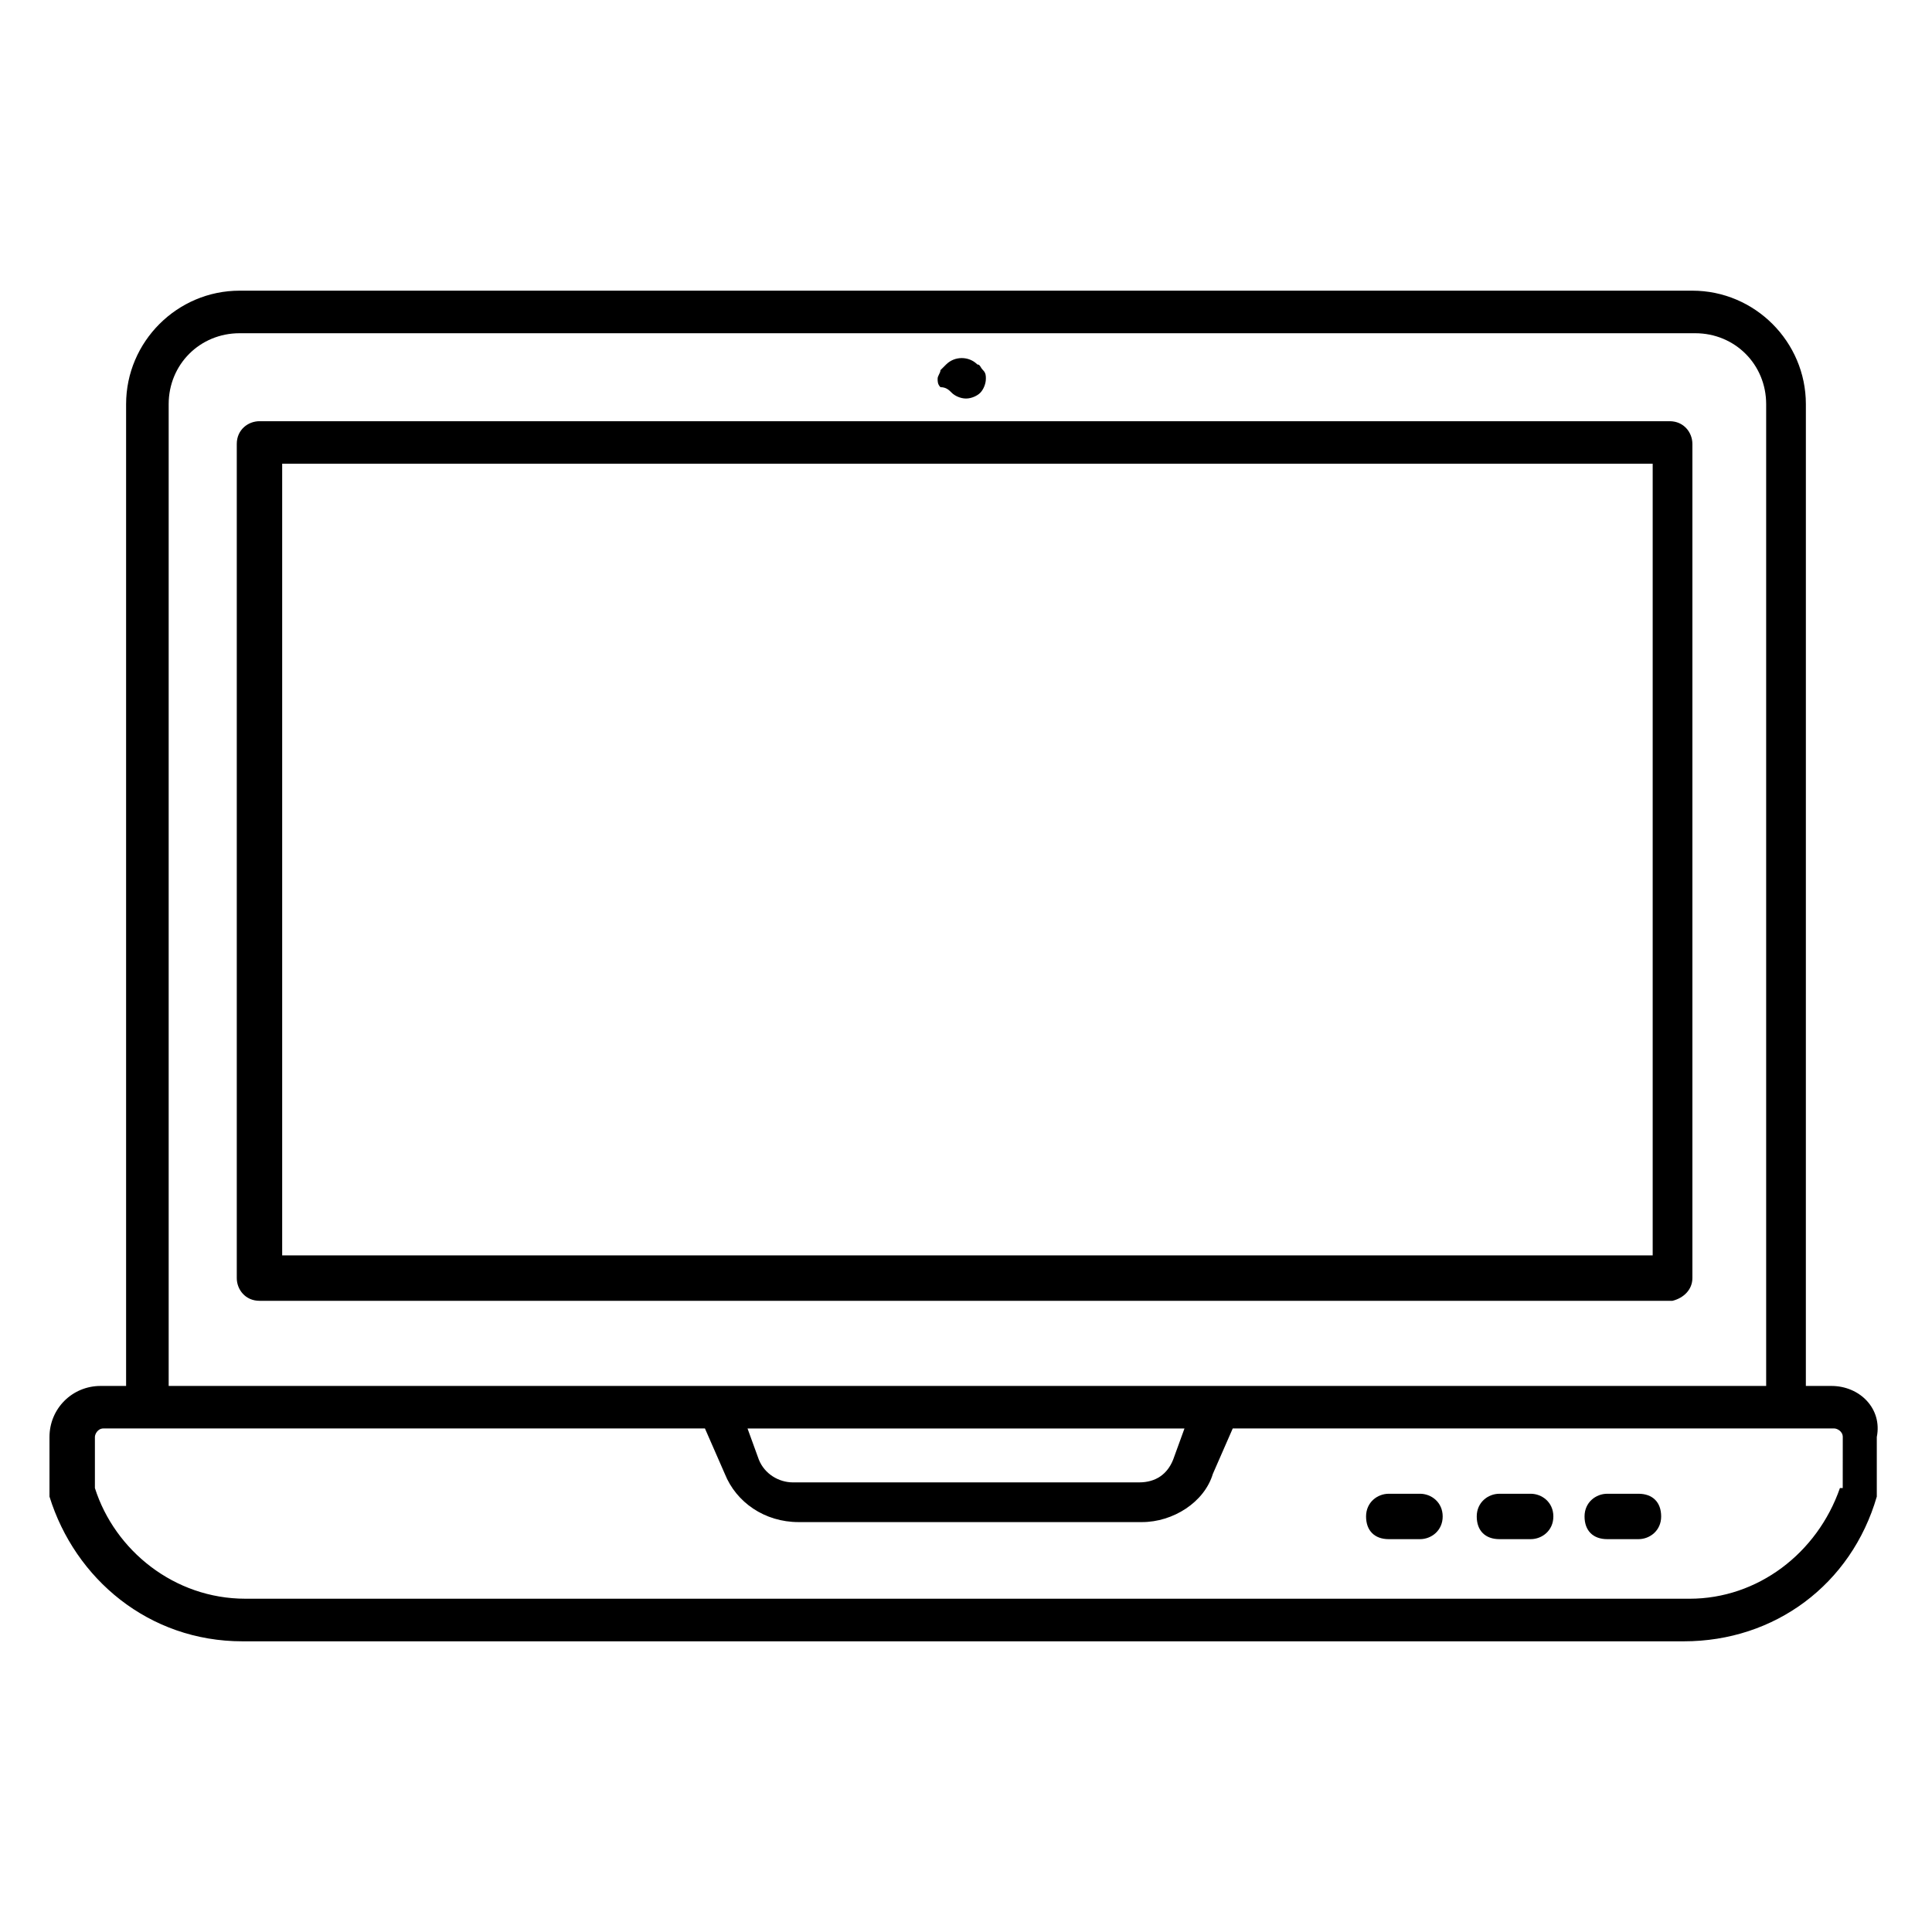 <?xml version="1.0" encoding="UTF-8"?>
<!-- Uploaded to: SVG Repo, www.svgrepo.com, Generator: SVG Repo Mixer Tools -->
<svg fill="#000000" width="800px" height="800px" version="1.1" viewBox="144 144 512 512" xmlns="http://www.w3.org/2000/svg">
 <g>
  <path d="m629.34 511.29h-6.769l0.004-260.18c0-16.543-13.535-30.078-30.078-30.078h-385c-16.543 0-30.078 13.535-30.078 30.078v260.18h-6.769c-7.519 0-13.535 6.016-13.535 13.535v14.285 1.504c6.769 21.809 26.32 38.352 51.133 38.352h381.99c24.062 0 44.367-15.039 51.133-38.352v-1.504-14.289c1.504-7.516-4.512-13.531-12.031-13.531zm-440.64-260.18c0-10.527 8.273-18.801 18.801-18.801h385.75c10.527 0 18.801 8.273 18.801 18.801v260.18h-423.35zm269.2 271.45-3.008 8.273c-1.504 3.762-4.512 6.016-9.023 6.016h-91.738c-3.762 0-7.519-2.258-9.023-6.016l-3.008-8.273zm173.7 15.793c-6.016 17.297-21.809 29.328-39.855 29.328l-382.74-0.004c-18.801 0-34.59-12.785-39.855-29.328v-13.535c0-0.754 0.754-2.258 2.258-2.258h159.41l5.266 12.031c3.008 7.519 10.527 12.785 19.551 12.785h90.988c8.273 0 16.543-5.266 18.801-12.785l5.266-12.031h159.41c0.754 0 2.258 0.754 2.258 2.258l-0.012 13.539z"/>
  <path d="m592.5 482.71v-221.07c0-3.008-2.258-6.016-6.016-6.016h-373.72c-3.008 0-6.016 2.258-6.016 6.016v221.07c0 3.008 2.258 6.016 6.016 6.016h374.47c3.008-0.754 5.266-3.008 5.266-6.016zm-11.281-6.016h-362.44v-209.8h363.2v209.8z"/>
  <path d="m520.31 539.86h-8.273c-3.008 0-6.016 2.258-6.016 6.016 0 3.762 2.258 6.016 6.016 6.016h8.273c3.008 0 6.016-2.258 6.016-6.016 0-3.762-3.008-6.016-6.016-6.016z"/>
  <path d="m549.64 539.86h-8.273c-3.008 0-6.016 2.258-6.016 6.016 0 3.762 2.258 6.016 6.016 6.016h8.273c3.008 0 6.016-2.258 6.016-6.016 0-3.762-3.008-6.016-6.016-6.016z"/>
  <path d="m578.21 539.86h-8.273c-3.008 0-6.016 2.258-6.016 6.016 0 3.762 2.258 6.016 6.016 6.016h8.273c3.008 0 6.016-2.258 6.016-6.016 0-3.762-2.254-6.016-6.016-6.016z"/>
  <path d="m396.24 248.11c0.754 0.754 2.258 1.504 3.762 1.504s3.008-0.754 3.762-1.504c0.754-0.754 1.504-2.258 1.504-3.762 0-0.754 0-1.504-0.754-2.258-0.754-0.754-0.754-1.504-1.504-1.504-2.258-2.258-6.016-2.258-8.273 0-0.754 0.754-0.754 0.754-1.504 1.504 0 0.754-0.754 1.504-0.754 2.258s0 1.504 0.754 2.258c1.504 0 2.258 0.75 3.008 1.504z"/>
 </g>
</svg>